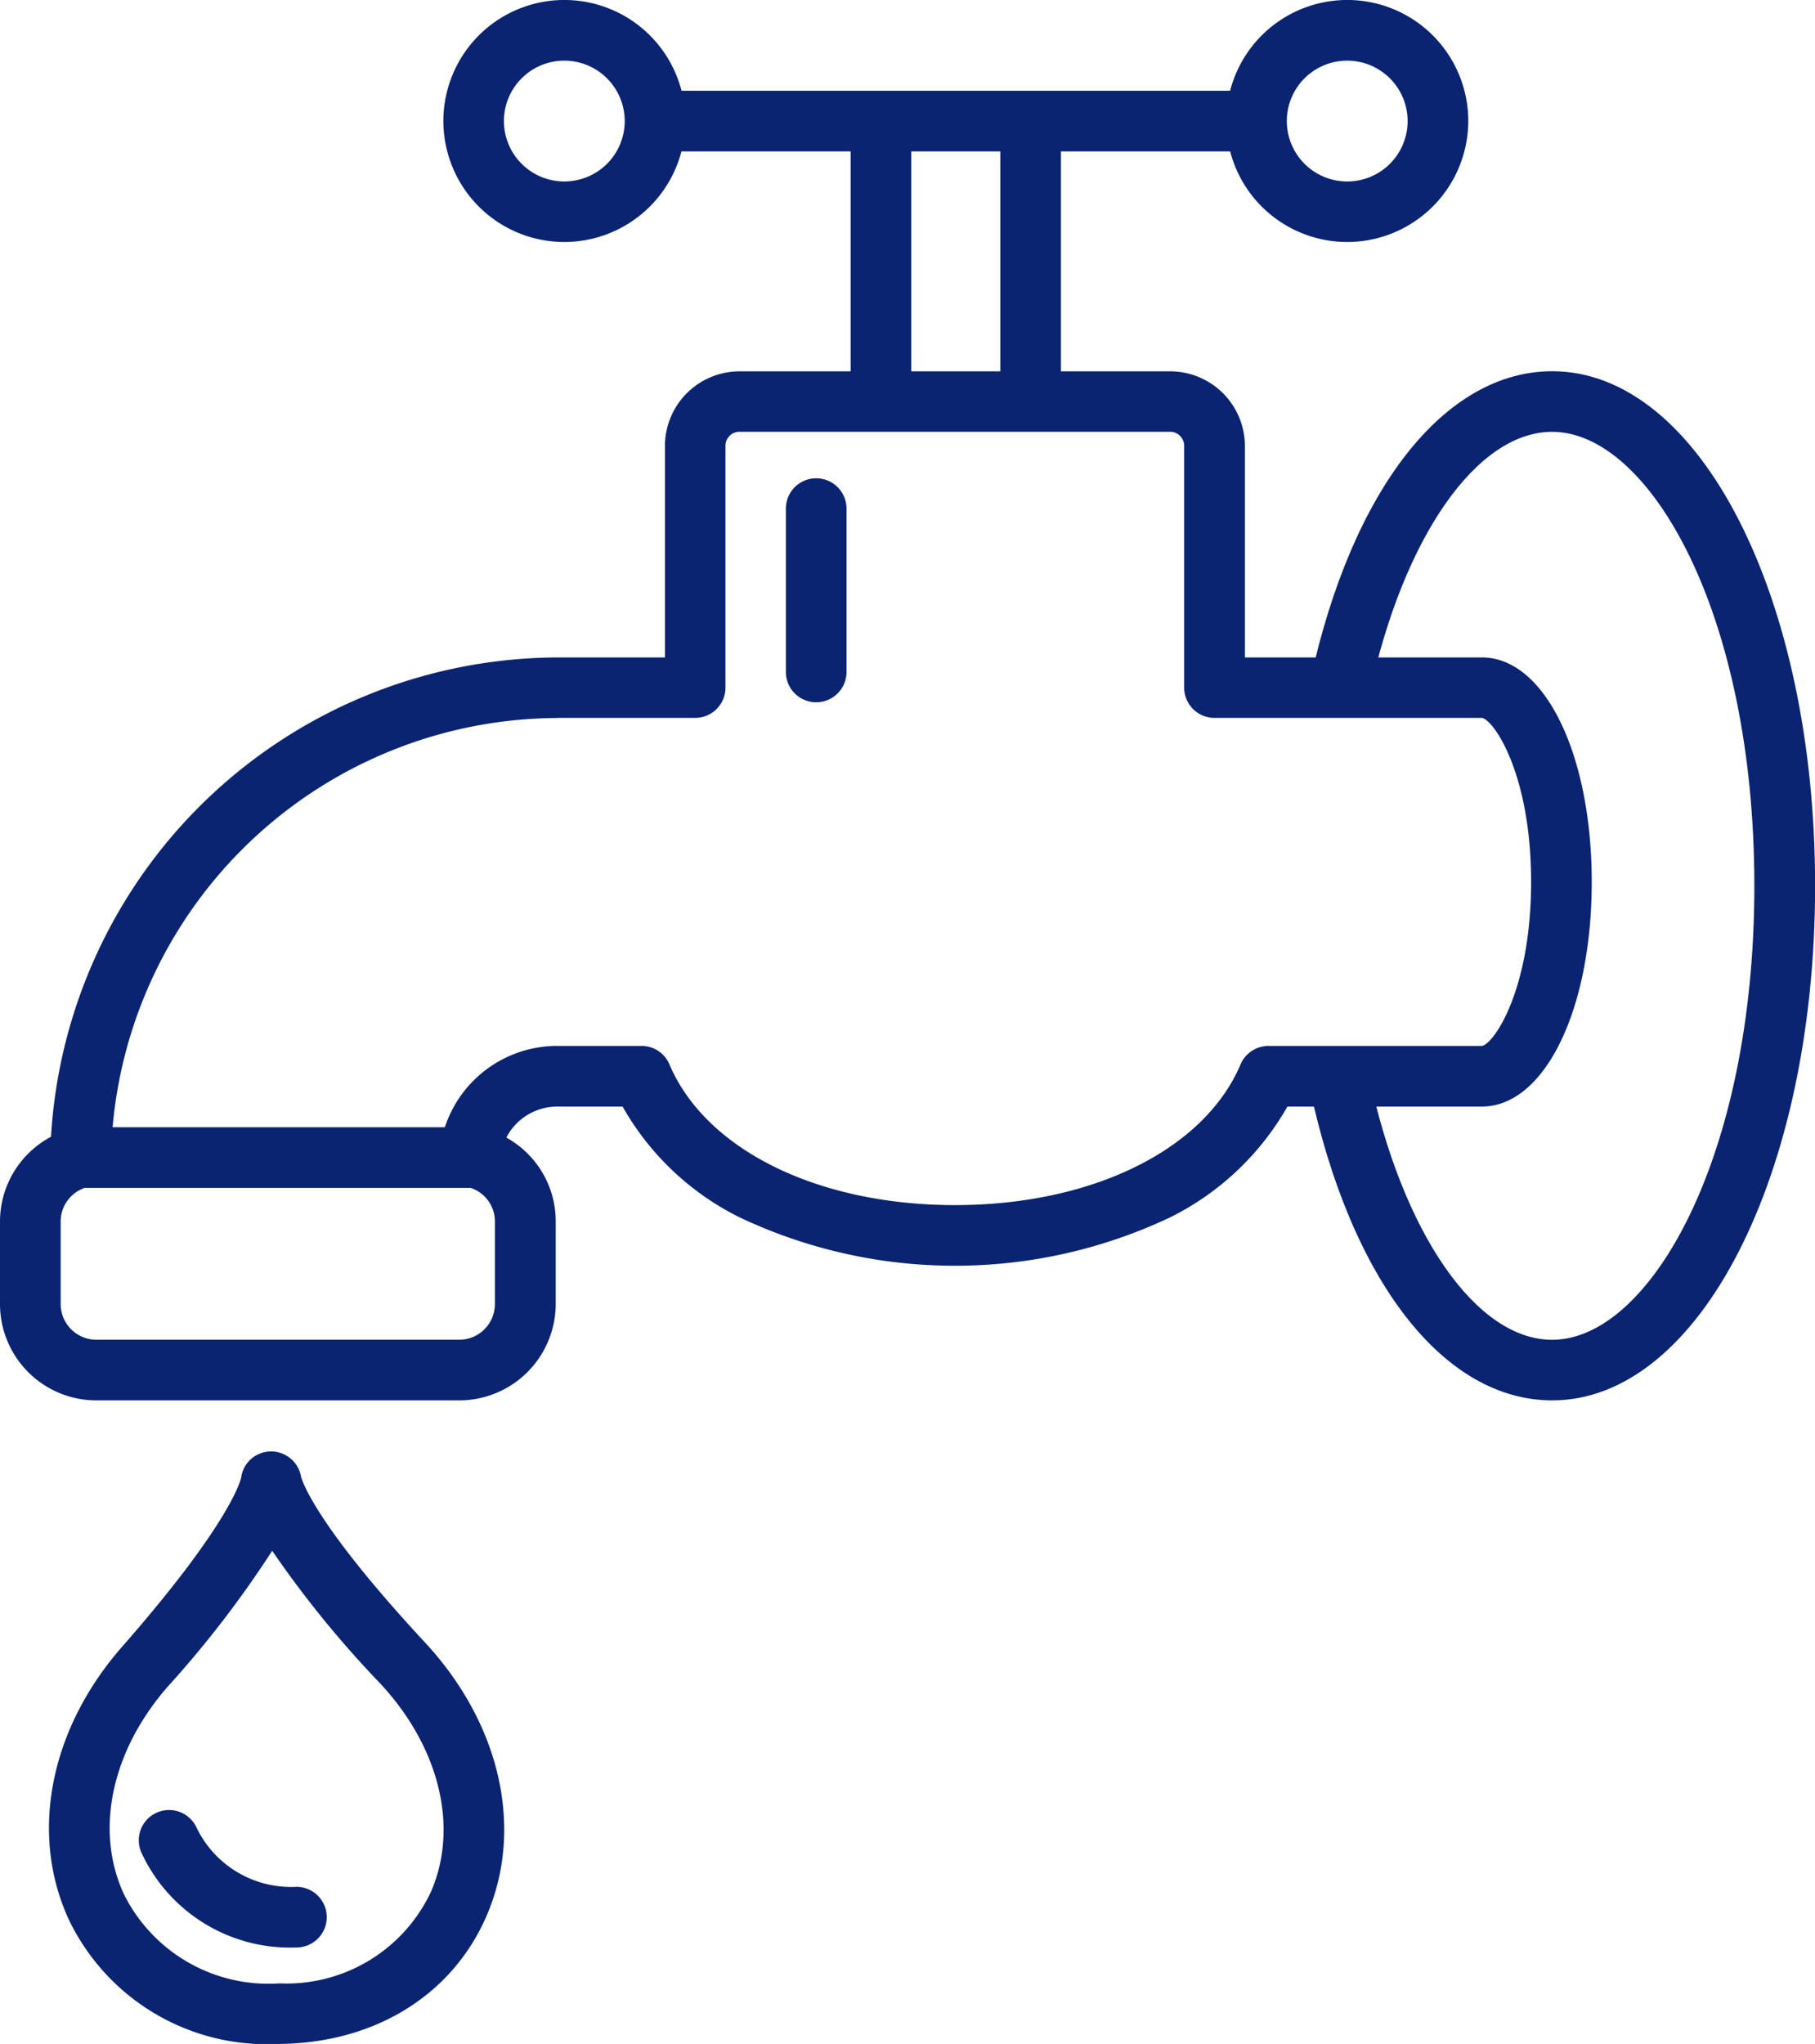 <?xml version="1.0" encoding="UTF-8"?> <svg xmlns="http://www.w3.org/2000/svg" id="Practical_Steps_4" width="82.277" height="92.642" viewBox="0 0 82.277 92.642"><defs><style> .cls-1{fill:#0a2472} </style></defs><g id="Group_89"><g id="Group_78" transform="translate(35.625 21.683)"><path id="Path_295" d="M160.074 133.477a1.373 1.373 0 0 1-1.374-1.377v-7.4a1.374 1.374 0 1 1 2.749 0v7.4a1.373 1.373 0 0 1-1.375 1.377z" class="cls-1" transform="translate(-158.7 -123.33)"></path></g><g id="Group_79" transform="translate(29.695 4.113)"><path id="Rectangle_50" d="M0 0H27.264V2.749H0z" class="cls-1"></path></g><g id="Group_80" transform="translate(20.095)"><path id="Path_296" d="M134.357 92.649a5.485 5.485 0 1 1 5.487-5.482 5.493 5.493 0 0 1-5.487 5.482zm0-8.22a2.738 2.738 0 1 0 2.738 2.738 2.742 2.742 0 0 0-2.738-2.738z" class="cls-1" transform="translate(-128.87 -81.68)"></path></g><g id="Group_81" transform="translate(55.585)"><path id="Path_297" d="M202.527 92.649a5.485 5.485 0 1 1 5.487-5.482 5.493 5.493 0 0 1-5.487 5.482zm0-8.22a2.738 2.738 0 1 0 2.738 2.738 2.742 2.742 0 0 0-2.738-2.738z" class="cls-1" transform="translate(-197.04 -81.68)"></path></g><g id="Group_82" transform="translate(38.561 5.487)"><path id="Rectangle_51" d="M0 0H2.749V12.708H0z" class="cls-1"></path></g><g id="Group_83" transform="translate(45.345 5.487)"><path id="Rectangle_52" d="M0 0H2.749V12.708H0z" class="cls-1"></path></g><g id="Group_84" transform="translate(3.597 51.092)"><path id="Rectangle_53" d="M0 0H17.872V2.749H0z" class="cls-1"></path></g><g id="Group_85" transform="translate(0 16.831)"><path id="Path_298" d="M111.084 160.651H94.633a4.368 4.368 0 0 1-4.363-4.363v-3.738a4.352 4.352 0 0 1 2.312-3.847 23.09 23.09 0 0 1 22.948-21.725h4.883v-9.584a3.386 3.386 0 0 1 3.379-3.384h19.528a3.391 3.391 0 0 1 3.384 3.384v9.584h10.745c2.837 0 4.977 4.378 4.977 10.178s-2.14 10.178-4.982 10.178h-8.814a12.489 12.489 0 0 1-5.31 5.019 22.8 22.8 0 0 1-19.528 0 12.445 12.445 0 0 1-5.3-5.019h-2.952a2.6 2.6 0 0 0-2.317 1.406 4.337 4.337 0 0 1 2.239 3.806v3.738a4.378 4.378 0 0 1-4.378 4.367zm4.451-30.929A20.327 20.327 0 0 0 95.3 149.666a1.368 1.368 0 0 1-1.046 1.312 1.609 1.609 0 0 0-1.234 1.567v3.738a1.62 1.62 0 0 0 1.614 1.619h16.451a1.617 1.617 0 0 0 1.619-1.619v-3.738a1.6 1.6 0 0 0-1.364-1.588 1.375 1.375 0 0 1-1.151-1.484 5.358 5.358 0 0 1 5.347-4.888h3.816a1.369 1.369 0 0 1 1.265.838c1.645 3.873 6.726 6.377 12.942 6.377s11.3-2.5 12.947-6.377a1.377 1.377 0 0 1 1.265-.838h9.673c.521-.062 2.233-2.5 2.233-7.434s-1.713-7.367-2.233-7.434h-12.12a1.373 1.373 0 0 1-1.374-1.374v-10.959a.638.638 0 0 0-.635-.635h-19.528a.633.633 0 0 0-.63.635v10.959a1.373 1.373 0 0 1-1.374 1.374h-6.247z" class="cls-1" transform="translate(-90.27 -114.01)"></path></g><g id="Group_86" transform="translate(59.365 16.826)"><path id="Path_299" d="M215.3 160.646c-4.93 0-9.142-5.44-11-14.2l2.686-.567c1.52 7.19 4.862 12.021 8.309 12.021 4.43 0 9.168-8.267 9.168-20.58s-4.743-20.574-9.168-20.574c-3.415 0-6.737 4.764-8.272 11.849l-2.686-.583C206.211 119.367 210.412 114 215.3 114c6.685 0 11.917 10.246 11.917 23.323s-5.242 23.323-11.917 23.323z" class="cls-1" transform="translate(-204.3 -114)"></path></g><g id="Group_87" transform="translate(2.22 65.783)"><path id="Path_300" d="M104.846 234.9a9.952 9.952 0 0 1-9.413-5.643c-1.791-3.884-.864-8.632 2.431-12.38 4.956-5.654 5.367-7.575 5.383-7.653a1.365 1.365 0 0 1 1.328-1.182 1.381 1.381 0 0 1 1.385 1.13c.016.073.484 1.994 5.612 7.518 3.426 3.686 4.5 8.423 2.816 12.364-1.541 3.6-5.039 5.784-9.36 5.841-.068.005-.128.005-.182.005zm-.193-22.355a47.738 47.738 0 0 1-4.722 6.143c-2.567 2.926-3.332 6.534-2 9.418a7.318 7.318 0 0 0 7.059 4.045 7.227 7.227 0 0 0 6.872-4.175c1.255-2.926.37-6.534-2.306-9.413a47.131 47.131 0 0 1-4.903-6.021z" class="cls-1" transform="translate(-94.535 -208.038)"></path></g><g id="Group_88" transform="translate(6.292 82.04)"><path id="Path_301" d="M109.5 245.494a7.422 7.422 0 0 1-7.023-4.29 1.372 1.372 0 1 1 2.5-1.135 4.753 4.753 0 0 0 4.524 2.676 1.374 1.374 0 1 1 0 2.749z" class="cls-1" transform="translate(-102.355 -239.265)"></path></g></g></svg> 